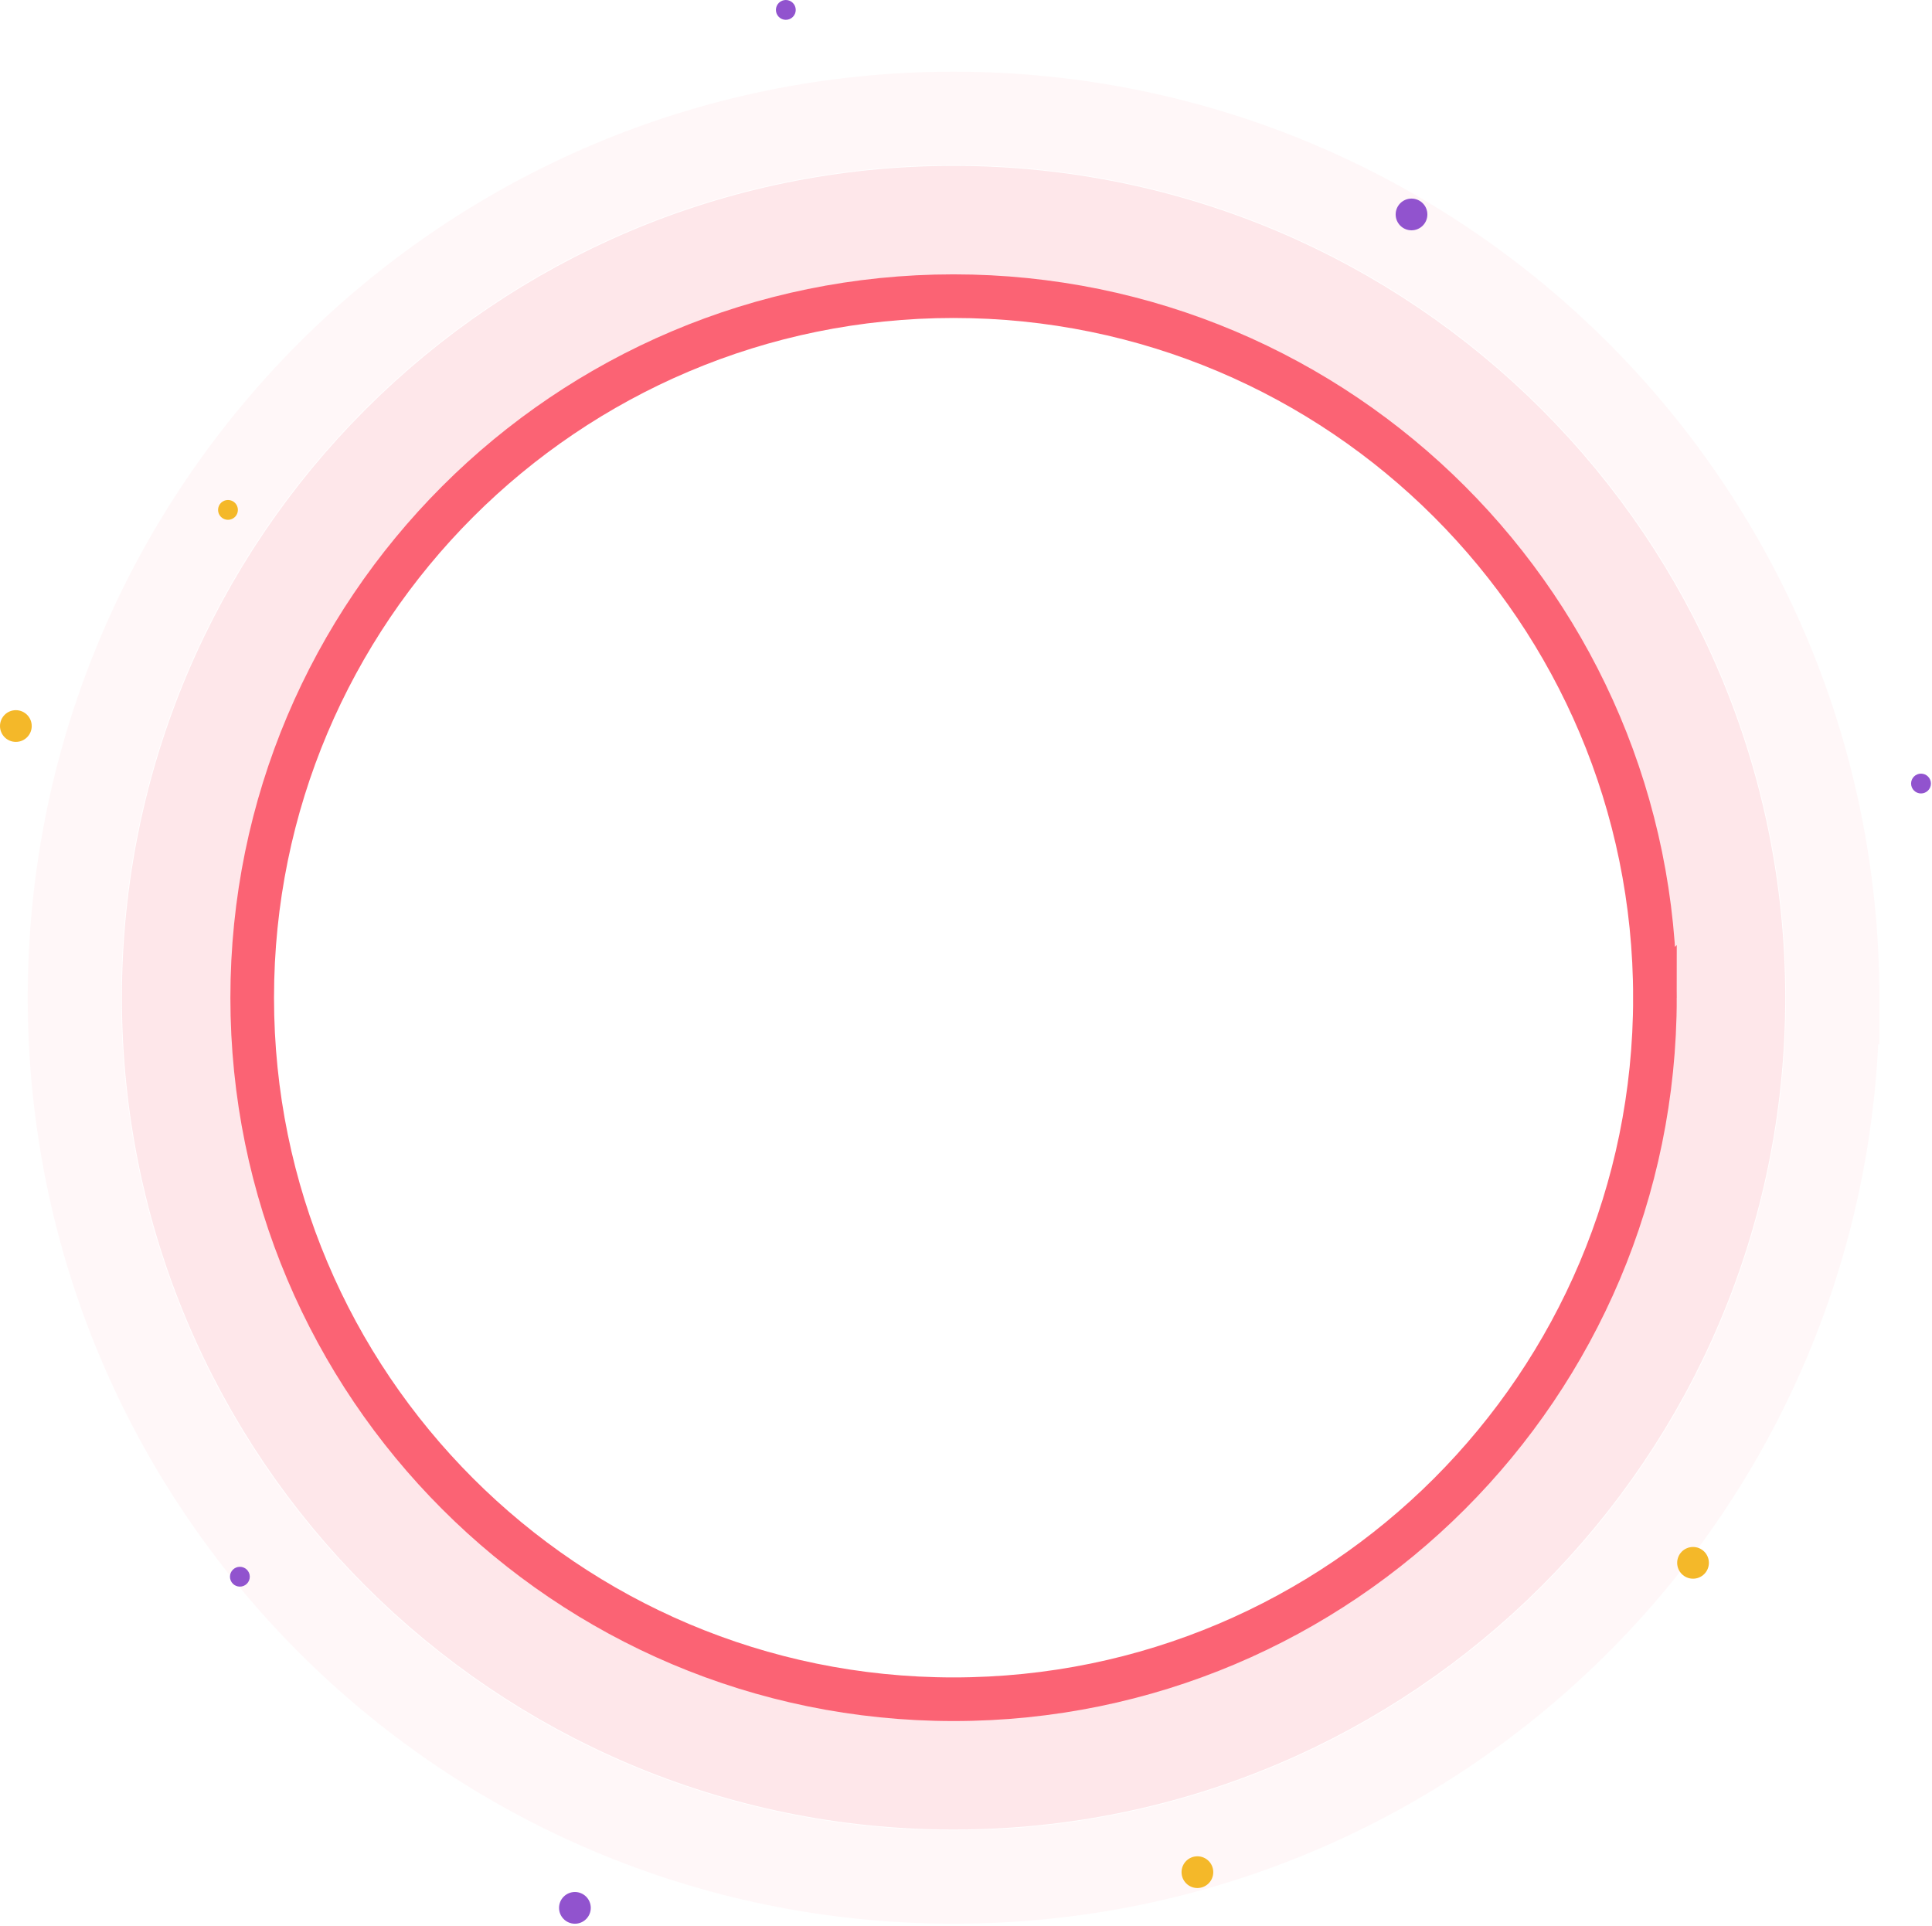 <?xml version="1.0" encoding="UTF-8"?> <svg xmlns="http://www.w3.org/2000/svg" fill="none" height="618" width="620"> <path d="M0 0h619.654v617.285H0z"></path> <path d="M0 0h619.654v617.285H0z"></path> <g stroke="#fb6374"> <path d="M588.112 320.143c0 155.825-126.304 282.142-282.103 282.142S23.906 475.968 23.906 320.143 150.21 38 306.01 38s282.103 126.318 282.103 282.143z" opacity=".05" stroke-width="30"></path> <path d="M555.399 320.143c0 137.756-111.657 249.425-249.389 249.425-137.731 0-249.389-111.669-249.389-249.425S168.28 70.718 306.01 70.718c137.732 0 249.389 111.669 249.389 249.425z" opacity=".15" stroke-width="35"></path> <path d="M531.089 320.143c0 124.325-100.772 225.108-225.078 225.108S80.934 444.468 80.934 320.143 181.705 95.034 306.01 95.034s225.078 100.784 225.078 225.109z" stroke-width="14"></path> </g> <ellipse cx="73.161" cy="163.618" fill="#f4b829" rx="3.181" ry="3.181"></ellipse> <ellipse cx="76.98" cy="505.936" fill="#9153ce" rx="3.181" ry="3.181"></ellipse> <ellipse cx="616.472" cy="251.424" fill="#9153ce" rx="3.181" ry="3.181"></ellipse> <ellipse cx="452.97" cy="68.812" fill="#9153ce" rx="5.09" ry="5.09"></ellipse> <ellipse cx="543.312" cy="501.483" fill="#f4b829" rx="5.09" ry="5.09"></ellipse> <ellipse cx="252.181" cy="3.181" fill="#9153ce" rx="3.181" ry="3.181"></ellipse> <ellipse cx="384.261" cy="600.742" fill="#f4b829" rx="5.09" ry="5.09"></ellipse> <ellipse cx="5.09" cy="232.972" fill="#f4b829" rx="5.09" ry="5.09"></ellipse> <ellipse cx="184.496" cy="612.195" fill="#9153ce" rx="5.09" ry="5.09"></ellipse> </svg> 